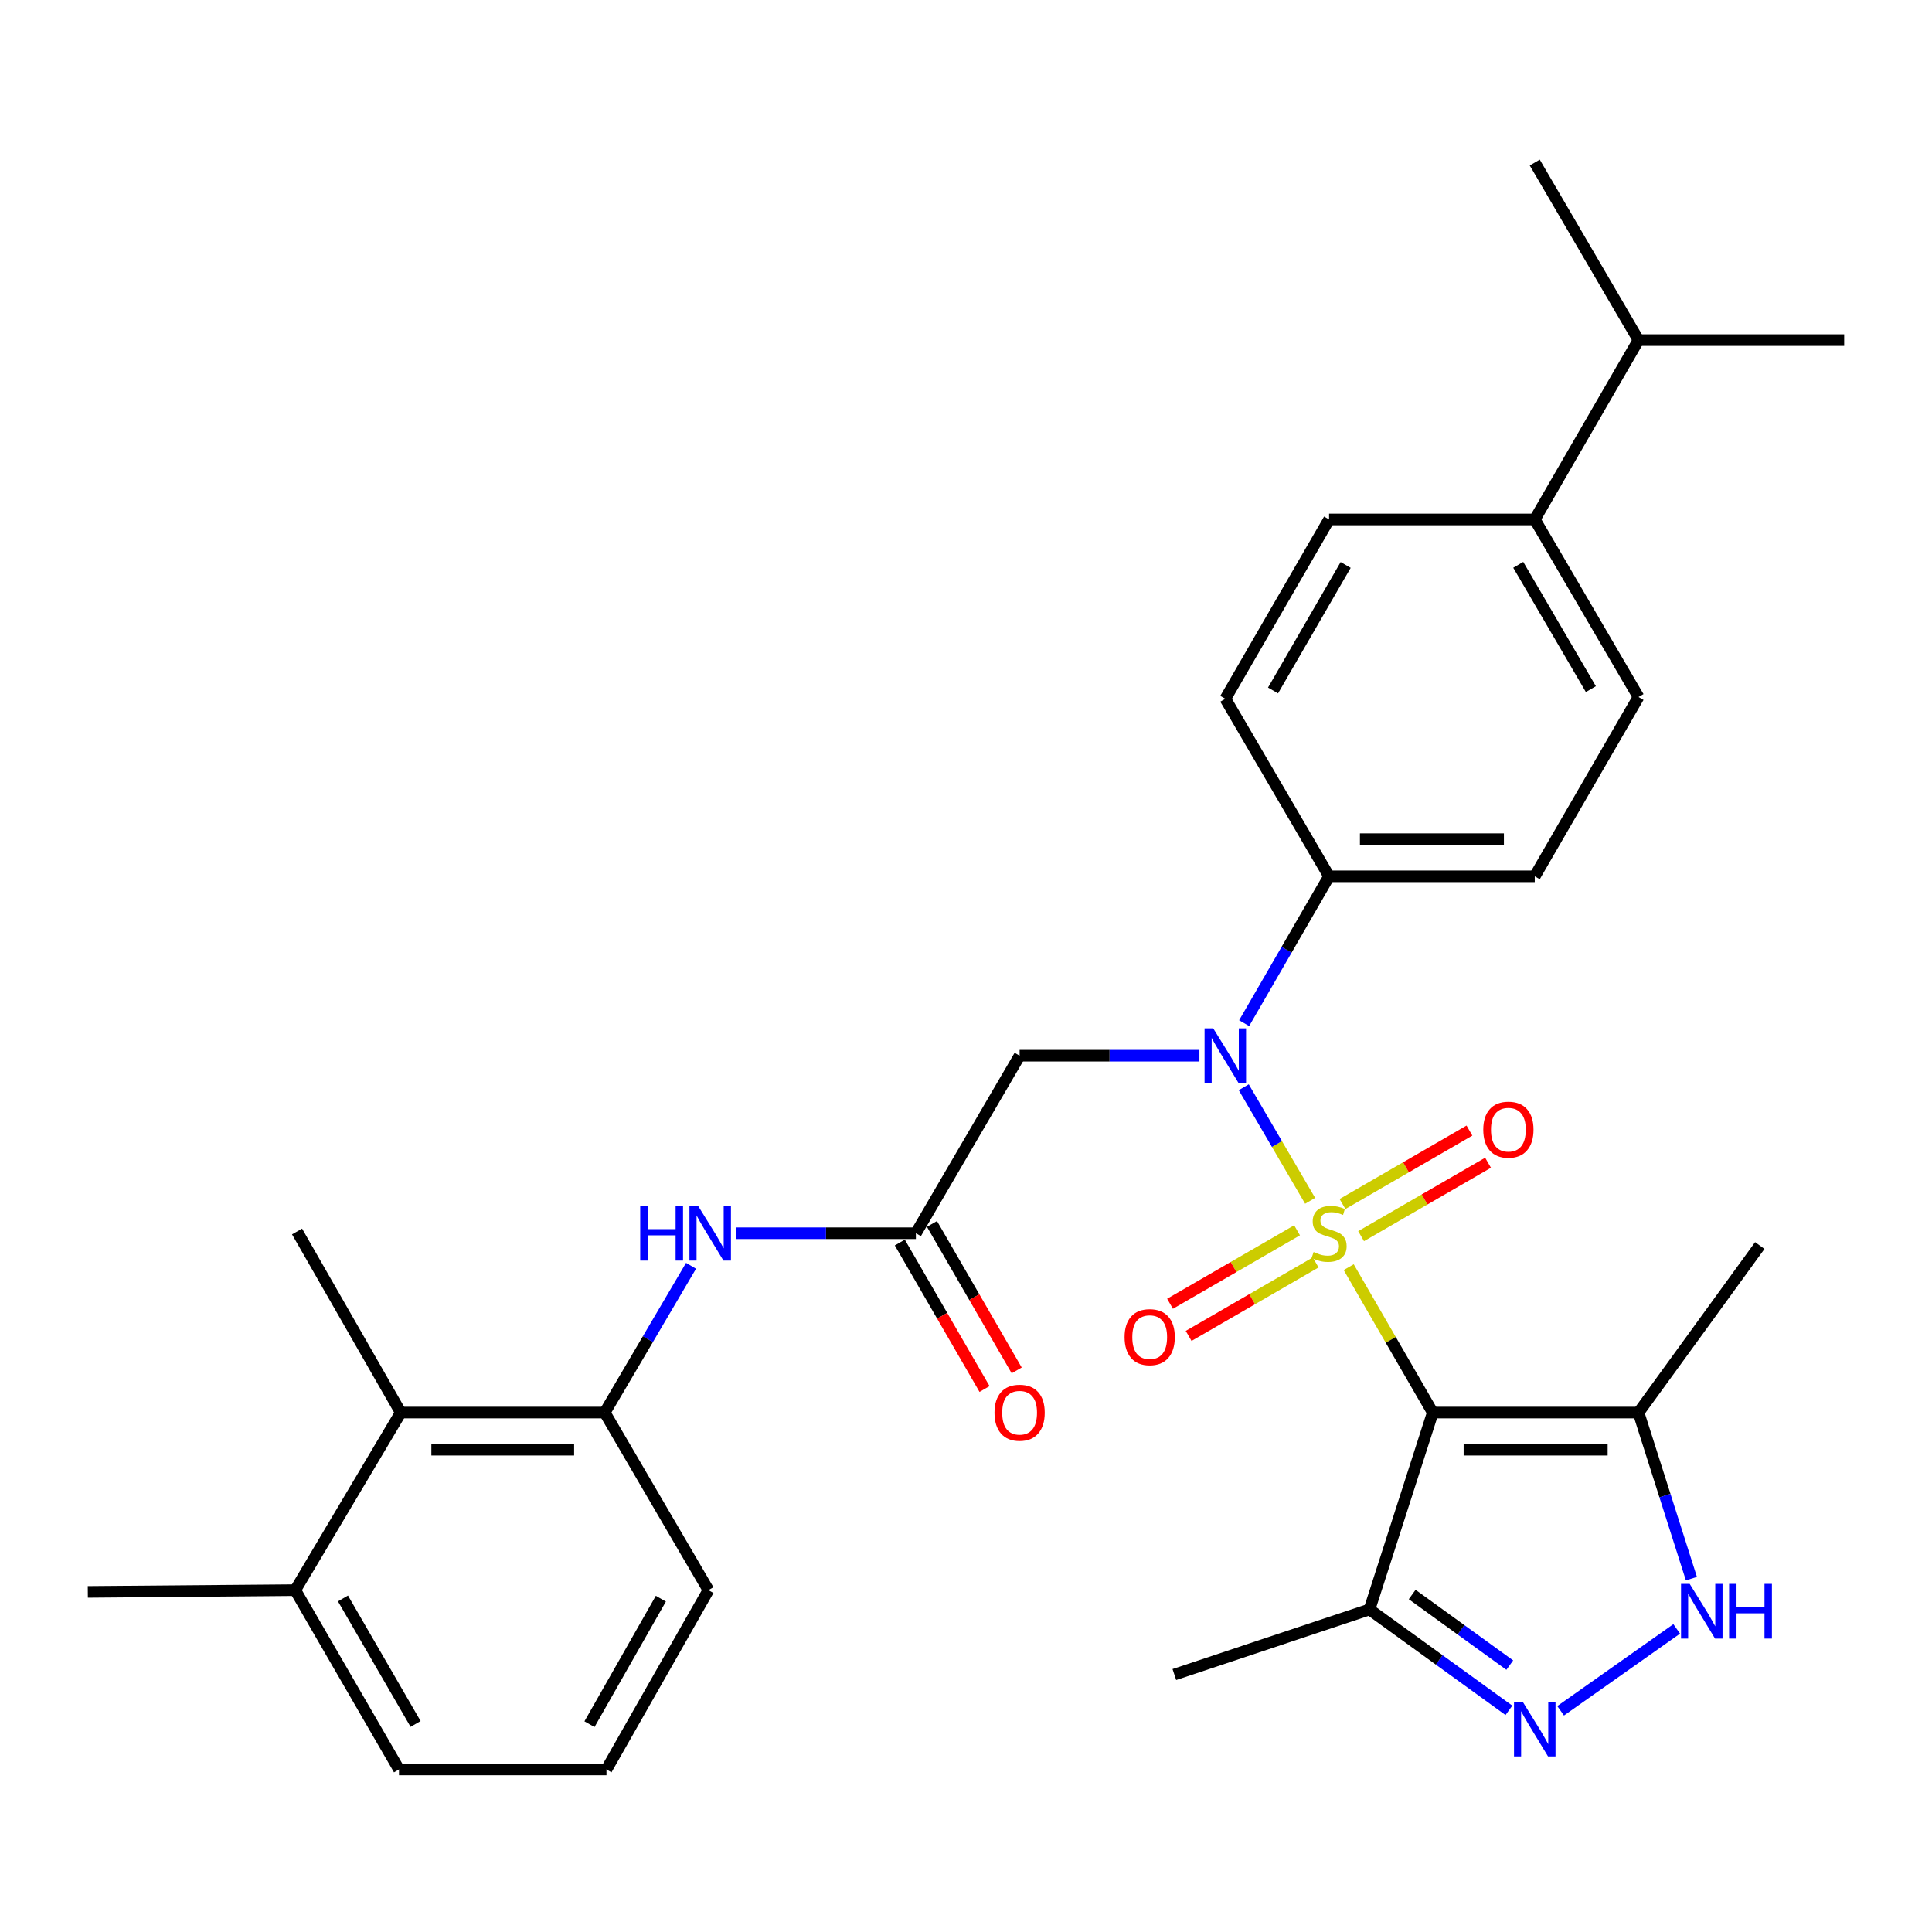 <?xml version='1.0' encoding='iso-8859-1'?>
<svg version='1.1' baseProfile='full'
              xmlns='http://www.w3.org/2000/svg'
                      xmlns:rdkit='http://www.rdkit.org/xml'
                      xmlns:xlink='http://www.w3.org/1999/xlink'
                  xml:space='preserve'
width='1000px' height='1000px' viewBox='0 0 1000 1000'>
<!-- END OF HEADER -->
<rect style='opacity:1.0;fill:#FFFFFF;stroke:none' width='1000' height='1000' x='0' y='0'> </rect>
<path class='bond-0' d='M 698.086,655.883 L 719.847,693.511' style='fill:none;fill-rule:evenodd;stroke:#CCCC00;stroke-width:6px;stroke-linecap:butt;stroke-linejoin:miter;stroke-opacity:1' />
<path class='bond-0' d='M 719.847,693.511 L 741.608,731.14' style='fill:none;fill-rule:evenodd;stroke:#000000;stroke-width:6px;stroke-linecap:butt;stroke-linejoin:miter;stroke-opacity:1' />
<path class='bond-1' d='M 678.123,621.542 L 660.945,592.151' style='fill:none;fill-rule:evenodd;stroke:#CCCC00;stroke-width:6px;stroke-linecap:butt;stroke-linejoin:miter;stroke-opacity:1' />
<path class='bond-1' d='M 660.945,592.151 L 643.768,562.76' style='fill:none;fill-rule:evenodd;stroke:#0000FF;stroke-width:6px;stroke-linecap:butt;stroke-linejoin:miter;stroke-opacity:1' />
<path class='bond-9' d='M 671.356,636.803 L 638.483,655.815' style='fill:none;fill-rule:evenodd;stroke:#CCCC00;stroke-width:6px;stroke-linecap:butt;stroke-linejoin:miter;stroke-opacity:1' />
<path class='bond-9' d='M 638.483,655.815 L 605.61,674.827' style='fill:none;fill-rule:evenodd;stroke:#FF0000;stroke-width:6px;stroke-linecap:butt;stroke-linejoin:miter;stroke-opacity:1' />
<path class='bond-9' d='M 680.982,653.447 L 648.109,672.459' style='fill:none;fill-rule:evenodd;stroke:#CCCC00;stroke-width:6px;stroke-linecap:butt;stroke-linejoin:miter;stroke-opacity:1' />
<path class='bond-9' d='M 648.109,672.459 L 615.237,691.471' style='fill:none;fill-rule:evenodd;stroke:#FF0000;stroke-width:6px;stroke-linecap:butt;stroke-linejoin:miter;stroke-opacity:1' />
<path class='bond-10' d='M 704.505,639.841 L 737.358,620.836' style='fill:none;fill-rule:evenodd;stroke:#CCCC00;stroke-width:6px;stroke-linecap:butt;stroke-linejoin:miter;stroke-opacity:1' />
<path class='bond-10' d='M 737.358,620.836 L 770.21,601.831' style='fill:none;fill-rule:evenodd;stroke:#FF0000;stroke-width:6px;stroke-linecap:butt;stroke-linejoin:miter;stroke-opacity:1' />
<path class='bond-10' d='M 694.877,623.198 L 727.729,604.192' style='fill:none;fill-rule:evenodd;stroke:#CCCC00;stroke-width:6px;stroke-linecap:butt;stroke-linejoin:miter;stroke-opacity:1' />
<path class='bond-10' d='M 727.729,604.192 L 760.582,585.187' style='fill:none;fill-rule:evenodd;stroke:#FF0000;stroke-width:6px;stroke-linecap:butt;stroke-linejoin:miter;stroke-opacity:1' />
<path class='bond-3' d='M 741.608,731.14 L 848.087,731.14' style='fill:none;fill-rule:evenodd;stroke:#000000;stroke-width:6px;stroke-linecap:butt;stroke-linejoin:miter;stroke-opacity:1' />
<path class='bond-3' d='M 757.58,750.367 L 832.116,750.367' style='fill:none;fill-rule:evenodd;stroke:#000000;stroke-width:6px;stroke-linecap:butt;stroke-linejoin:miter;stroke-opacity:1' />
<path class='bond-5' d='M 741.608,731.14 L 708.846,833.058' style='fill:none;fill-rule:evenodd;stroke:#000000;stroke-width:6px;stroke-linecap:butt;stroke-linejoin:miter;stroke-opacity:1' />
<path class='bond-6' d='M 620.819,546.424 L 574.286,546.424' style='fill:none;fill-rule:evenodd;stroke:#0000FF;stroke-width:6px;stroke-linecap:butt;stroke-linejoin:miter;stroke-opacity:1' />
<path class='bond-6' d='M 574.286,546.424 L 527.752,546.424' style='fill:none;fill-rule:evenodd;stroke:#000000;stroke-width:6px;stroke-linecap:butt;stroke-linejoin:miter;stroke-opacity:1' />
<path class='bond-13' d='M 643.963,529.583 L 665.947,491.579' style='fill:none;fill-rule:evenodd;stroke:#0000FF;stroke-width:6px;stroke-linecap:butt;stroke-linejoin:miter;stroke-opacity:1' />
<path class='bond-13' d='M 665.947,491.579 L 687.93,453.576' style='fill:none;fill-rule:evenodd;stroke:#000000;stroke-width:6px;stroke-linecap:butt;stroke-linejoin:miter;stroke-opacity:1' />
<path class='bond-2' d='M 781.009,885.269 L 744.927,859.164' style='fill:none;fill-rule:evenodd;stroke:#0000FF;stroke-width:6px;stroke-linecap:butt;stroke-linejoin:miter;stroke-opacity:1' />
<path class='bond-2' d='M 744.927,859.164 L 708.846,833.058' style='fill:none;fill-rule:evenodd;stroke:#000000;stroke-width:6px;stroke-linecap:butt;stroke-linejoin:miter;stroke-opacity:1' />
<path class='bond-2' d='M 781.455,861.86 L 756.199,843.586' style='fill:none;fill-rule:evenodd;stroke:#0000FF;stroke-width:6px;stroke-linecap:butt;stroke-linejoin:miter;stroke-opacity:1' />
<path class='bond-2' d='M 756.199,843.586 L 730.942,825.312' style='fill:none;fill-rule:evenodd;stroke:#000000;stroke-width:6px;stroke-linecap:butt;stroke-linejoin:miter;stroke-opacity:1' />
<path class='bond-31' d='M 807.773,885.508 L 867.863,843.119' style='fill:none;fill-rule:evenodd;stroke:#0000FF;stroke-width:6px;stroke-linecap:butt;stroke-linejoin:miter;stroke-opacity:1' />
<path class='bond-4' d='M 848.087,731.14 L 861.778,774.124' style='fill:none;fill-rule:evenodd;stroke:#000000;stroke-width:6px;stroke-linecap:butt;stroke-linejoin:miter;stroke-opacity:1' />
<path class='bond-4' d='M 861.778,774.124 L 875.469,817.108' style='fill:none;fill-rule:evenodd;stroke:#0000FF;stroke-width:6px;stroke-linecap:butt;stroke-linejoin:miter;stroke-opacity:1' />
<path class='bond-22' d='M 848.087,731.14 L 910.866,644.689' style='fill:none;fill-rule:evenodd;stroke:#000000;stroke-width:6px;stroke-linecap:butt;stroke-linejoin:miter;stroke-opacity:1' />
<path class='bond-24' d='M 708.846,833.058 L 607.847,866.738' style='fill:none;fill-rule:evenodd;stroke:#000000;stroke-width:6px;stroke-linecap:butt;stroke-linejoin:miter;stroke-opacity:1' />
<path class='bond-7' d='M 527.752,546.424 L 474.064,638.323' style='fill:none;fill-rule:evenodd;stroke:#000000;stroke-width:6px;stroke-linecap:butt;stroke-linejoin:miter;stroke-opacity:1' />
<path class='bond-8' d='M 474.064,638.323 L 427.53,638.323' style='fill:none;fill-rule:evenodd;stroke:#000000;stroke-width:6px;stroke-linecap:butt;stroke-linejoin:miter;stroke-opacity:1' />
<path class='bond-8' d='M 427.53,638.323 L 380.997,638.323' style='fill:none;fill-rule:evenodd;stroke:#0000FF;stroke-width:6px;stroke-linecap:butt;stroke-linejoin:miter;stroke-opacity:1' />
<path class='bond-15' d='M 465.742,643.136 L 487.669,681.045' style='fill:none;fill-rule:evenodd;stroke:#000000;stroke-width:6px;stroke-linecap:butt;stroke-linejoin:miter;stroke-opacity:1' />
<path class='bond-15' d='M 487.669,681.045 L 509.596,718.953' style='fill:none;fill-rule:evenodd;stroke:#FF0000;stroke-width:6px;stroke-linecap:butt;stroke-linejoin:miter;stroke-opacity:1' />
<path class='bond-15' d='M 482.386,633.509 L 504.313,671.417' style='fill:none;fill-rule:evenodd;stroke:#000000;stroke-width:6px;stroke-linecap:butt;stroke-linejoin:miter;stroke-opacity:1' />
<path class='bond-15' d='M 504.313,671.417 L 526.24,709.325' style='fill:none;fill-rule:evenodd;stroke:#FF0000;stroke-width:6px;stroke-linecap:butt;stroke-linejoin:miter;stroke-opacity:1' />
<path class='bond-11' d='M 357.683,655.175 L 335.341,693.157' style='fill:none;fill-rule:evenodd;stroke:#0000FF;stroke-width:6px;stroke-linecap:butt;stroke-linejoin:miter;stroke-opacity:1' />
<path class='bond-11' d='M 335.341,693.157 L 312.999,731.14' style='fill:none;fill-rule:evenodd;stroke:#000000;stroke-width:6px;stroke-linecap:butt;stroke-linejoin:miter;stroke-opacity:1' />
<path class='bond-12' d='M 312.999,731.14 L 207.438,731.14' style='fill:none;fill-rule:evenodd;stroke:#000000;stroke-width:6px;stroke-linecap:butt;stroke-linejoin:miter;stroke-opacity:1' />
<path class='bond-12' d='M 297.165,750.367 L 223.272,750.367' style='fill:none;fill-rule:evenodd;stroke:#000000;stroke-width:6px;stroke-linecap:butt;stroke-linejoin:miter;stroke-opacity:1' />
<path class='bond-23' d='M 312.999,731.14 L 366.687,823.059' style='fill:none;fill-rule:evenodd;stroke:#000000;stroke-width:6px;stroke-linecap:butt;stroke-linejoin:miter;stroke-opacity:1' />
<path class='bond-16' d='M 207.438,731.14 L 152.821,823.059' style='fill:none;fill-rule:evenodd;stroke:#000000;stroke-width:6px;stroke-linecap:butt;stroke-linejoin:miter;stroke-opacity:1' />
<path class='bond-26' d='M 207.438,731.14 L 153.75,637.415' style='fill:none;fill-rule:evenodd;stroke:#000000;stroke-width:6px;stroke-linecap:butt;stroke-linejoin:miter;stroke-opacity:1' />
<path class='bond-17' d='M 687.93,453.576 L 634.221,361.677' style='fill:none;fill-rule:evenodd;stroke:#000000;stroke-width:6px;stroke-linecap:butt;stroke-linejoin:miter;stroke-opacity:1' />
<path class='bond-18' d='M 687.93,453.576 L 794.388,453.576' style='fill:none;fill-rule:evenodd;stroke:#000000;stroke-width:6px;stroke-linecap:butt;stroke-linejoin:miter;stroke-opacity:1' />
<path class='bond-18' d='M 703.899,434.348 L 778.42,434.348' style='fill:none;fill-rule:evenodd;stroke:#000000;stroke-width:6px;stroke-linecap:butt;stroke-linejoin:miter;stroke-opacity:1' />
<path class='bond-14' d='M 794.388,268.86 L 848.087,360.769' style='fill:none;fill-rule:evenodd;stroke:#000000;stroke-width:6px;stroke-linecap:butt;stroke-linejoin:miter;stroke-opacity:1' />
<path class='bond-14' d='M 785.841,292.347 L 823.431,356.683' style='fill:none;fill-rule:evenodd;stroke:#000000;stroke-width:6px;stroke-linecap:butt;stroke-linejoin:miter;stroke-opacity:1' />
<path class='bond-21' d='M 794.388,268.86 L 848.087,176.033' style='fill:none;fill-rule:evenodd;stroke:#000000;stroke-width:6px;stroke-linecap:butt;stroke-linejoin:miter;stroke-opacity:1' />
<path class='bond-32' d='M 794.388,268.86 L 687.93,268.86' style='fill:none;fill-rule:evenodd;stroke:#000000;stroke-width:6px;stroke-linecap:butt;stroke-linejoin:miter;stroke-opacity:1' />
<path class='bond-28' d='M 152.821,823.059 L 45.455,823.967' style='fill:none;fill-rule:evenodd;stroke:#000000;stroke-width:6px;stroke-linecap:butt;stroke-linejoin:miter;stroke-opacity:1' />
<path class='bond-33' d='M 152.821,823.059 L 206.52,915.866' style='fill:none;fill-rule:evenodd;stroke:#000000;stroke-width:6px;stroke-linecap:butt;stroke-linejoin:miter;stroke-opacity:1' />
<path class='bond-33' d='M 177.518,827.351 L 215.107,892.315' style='fill:none;fill-rule:evenodd;stroke:#000000;stroke-width:6px;stroke-linecap:butt;stroke-linejoin:miter;stroke-opacity:1' />
<path class='bond-20' d='M 634.221,361.677 L 687.93,268.86' style='fill:none;fill-rule:evenodd;stroke:#000000;stroke-width:6px;stroke-linecap:butt;stroke-linejoin:miter;stroke-opacity:1' />
<path class='bond-20' d='M 658.92,357.385 L 696.516,292.413' style='fill:none;fill-rule:evenodd;stroke:#000000;stroke-width:6px;stroke-linecap:butt;stroke-linejoin:miter;stroke-opacity:1' />
<path class='bond-19' d='M 794.388,453.576 L 848.087,360.769' style='fill:none;fill-rule:evenodd;stroke:#000000;stroke-width:6px;stroke-linecap:butt;stroke-linejoin:miter;stroke-opacity:1' />
<path class='bond-29' d='M 848.087,176.033 L 954.545,176.033' style='fill:none;fill-rule:evenodd;stroke:#000000;stroke-width:6px;stroke-linecap:butt;stroke-linejoin:miter;stroke-opacity:1' />
<path class='bond-30' d='M 848.087,176.033 L 794.388,84.135' style='fill:none;fill-rule:evenodd;stroke:#000000;stroke-width:6px;stroke-linecap:butt;stroke-linejoin:miter;stroke-opacity:1' />
<path class='bond-25' d='M 366.687,823.059 L 313.907,915.866' style='fill:none;fill-rule:evenodd;stroke:#000000;stroke-width:6px;stroke-linecap:butt;stroke-linejoin:miter;stroke-opacity:1' />
<path class='bond-25' d='M 342.056,827.475 L 305.11,892.439' style='fill:none;fill-rule:evenodd;stroke:#000000;stroke-width:6px;stroke-linecap:butt;stroke-linejoin:miter;stroke-opacity:1' />
<path class='bond-27' d='M 313.907,915.866 L 206.52,915.866' style='fill:none;fill-rule:evenodd;stroke:#000000;stroke-width:6px;stroke-linecap:butt;stroke-linejoin:miter;stroke-opacity:1' />
<path  class='atom-0' d='M 679.93 648.043
Q 680.25 648.163, 681.57 648.723
Q 682.89 649.283, 684.33 649.643
Q 685.81 649.963, 687.25 649.963
Q 689.93 649.963, 691.49 648.683
Q 693.05 647.363, 693.05 645.083
Q 693.05 643.523, 692.25 642.563
Q 691.49 641.603, 690.29 641.083
Q 689.09 640.563, 687.09 639.963
Q 684.57 639.203, 683.05 638.483
Q 681.57 637.763, 680.49 636.243
Q 679.45 634.723, 679.45 632.163
Q 679.45 628.603, 681.85 626.403
Q 684.29 624.203, 689.09 624.203
Q 692.37 624.203, 696.09 625.763
L 695.17 628.843
Q 691.77 627.443, 689.21 627.443
Q 686.45 627.443, 684.93 628.603
Q 683.41 629.723, 683.45 631.683
Q 683.45 633.203, 684.21 634.123
Q 685.01 635.043, 686.13 635.563
Q 687.29 636.083, 689.21 636.683
Q 691.77 637.483, 693.29 638.283
Q 694.81 639.083, 695.89 640.723
Q 697.01 642.323, 697.01 645.083
Q 697.01 649.003, 694.37 651.123
Q 691.77 653.203, 687.41 653.203
Q 684.89 653.203, 682.97 652.643
Q 681.09 652.123, 678.85 651.203
L 679.93 648.043
' fill='#CCCC00'/>
<path  class='atom-2' d='M 627.961 532.264
L 637.241 547.264
Q 638.161 548.744, 639.641 551.424
Q 641.121 554.104, 641.201 554.264
L 641.201 532.264
L 644.961 532.264
L 644.961 560.584
L 641.081 560.584
L 631.121 544.184
Q 629.961 542.264, 628.721 540.064
Q 627.521 537.864, 627.161 537.184
L 627.161 560.584
L 623.481 560.584
L 623.481 532.264
L 627.961 532.264
' fill='#0000FF'/>
<path  class='atom-3' d='M 788.128 880.79
L 797.408 895.79
Q 798.328 897.27, 799.808 899.95
Q 801.288 902.63, 801.368 902.79
L 801.368 880.79
L 805.128 880.79
L 805.128 909.11
L 801.248 909.11
L 791.288 892.71
Q 790.128 890.79, 788.888 888.59
Q 787.688 886.39, 787.328 885.71
L 787.328 909.11
L 783.648 909.11
L 783.648 880.79
L 788.128 880.79
' fill='#0000FF'/>
<path  class='atom-5' d='M 874.579 819.806
L 883.859 834.806
Q 884.779 836.286, 886.259 838.966
Q 887.739 841.646, 887.819 841.806
L 887.819 819.806
L 891.579 819.806
L 891.579 848.126
L 887.699 848.126
L 877.739 831.726
Q 876.579 829.806, 875.339 827.606
Q 874.139 825.406, 873.779 824.726
L 873.779 848.126
L 870.099 848.126
L 870.099 819.806
L 874.579 819.806
' fill='#0000FF'/>
<path  class='atom-5' d='M 894.979 819.806
L 898.819 819.806
L 898.819 831.846
L 913.299 831.846
L 913.299 819.806
L 917.139 819.806
L 917.139 848.126
L 913.299 848.126
L 913.299 835.046
L 898.819 835.046
L 898.819 848.126
L 894.979 848.126
L 894.979 819.806
' fill='#0000FF'/>
<path  class='atom-9' d='M 331.375 624.163
L 335.215 624.163
L 335.215 636.203
L 349.695 636.203
L 349.695 624.163
L 353.535 624.163
L 353.535 652.483
L 349.695 652.483
L 349.695 639.403
L 335.215 639.403
L 335.215 652.483
L 331.375 652.483
L 331.375 624.163
' fill='#0000FF'/>
<path  class='atom-9' d='M 361.335 624.163
L 370.615 639.163
Q 371.535 640.643, 373.015 643.323
Q 374.495 646.003, 374.575 646.163
L 374.575 624.163
L 378.335 624.163
L 378.335 652.483
L 374.455 652.483
L 364.495 636.083
Q 363.335 634.163, 362.095 631.963
Q 360.895 629.763, 360.535 629.083
L 360.535 652.483
L 356.855 652.483
L 356.855 624.163
L 361.335 624.163
' fill='#0000FF'/>
<path  class='atom-10' d='M 582.082 692.102
Q 582.082 685.302, 585.442 681.502
Q 588.802 677.702, 595.082 677.702
Q 601.362 677.702, 604.722 681.502
Q 608.082 685.302, 608.082 692.102
Q 608.082 698.982, 604.682 702.902
Q 601.282 706.782, 595.082 706.782
Q 588.842 706.782, 585.442 702.902
Q 582.082 699.022, 582.082 692.102
M 595.082 703.582
Q 599.402 703.582, 601.722 700.702
Q 604.082 697.782, 604.082 692.102
Q 604.082 686.542, 601.722 683.742
Q 599.402 680.902, 595.082 680.902
Q 590.762 680.902, 588.402 683.702
Q 586.082 686.502, 586.082 692.102
Q 586.082 697.822, 588.402 700.702
Q 590.762 703.582, 595.082 703.582
' fill='#FF0000'/>
<path  class='atom-11' d='M 767.737 584.714
Q 767.737 577.914, 771.097 574.114
Q 774.457 570.314, 780.737 570.314
Q 787.017 570.314, 790.377 574.114
Q 793.737 577.914, 793.737 584.714
Q 793.737 591.594, 790.337 595.514
Q 786.937 599.394, 780.737 599.394
Q 774.497 599.394, 771.097 595.514
Q 767.737 591.634, 767.737 584.714
M 780.737 596.194
Q 785.057 596.194, 787.377 593.314
Q 789.737 590.394, 789.737 584.714
Q 789.737 579.154, 787.377 576.354
Q 785.057 573.514, 780.737 573.514
Q 776.417 573.514, 774.057 576.314
Q 771.737 579.114, 771.737 584.714
Q 771.737 590.434, 774.057 593.314
Q 776.417 596.194, 780.737 596.194
' fill='#FF0000'/>
<path  class='atom-16' d='M 514.752 731.22
Q 514.752 724.42, 518.112 720.62
Q 521.472 716.82, 527.752 716.82
Q 534.032 716.82, 537.392 720.62
Q 540.752 724.42, 540.752 731.22
Q 540.752 738.1, 537.352 742.02
Q 533.952 745.9, 527.752 745.9
Q 521.512 745.9, 518.112 742.02
Q 514.752 738.14, 514.752 731.22
M 527.752 742.7
Q 532.072 742.7, 534.392 739.82
Q 536.752 736.9, 536.752 731.22
Q 536.752 725.66, 534.392 722.86
Q 532.072 720.02, 527.752 720.02
Q 523.432 720.02, 521.072 722.82
Q 518.752 725.62, 518.752 731.22
Q 518.752 736.94, 521.072 739.82
Q 523.432 742.7, 527.752 742.7
' fill='#FF0000'/>
</svg>
